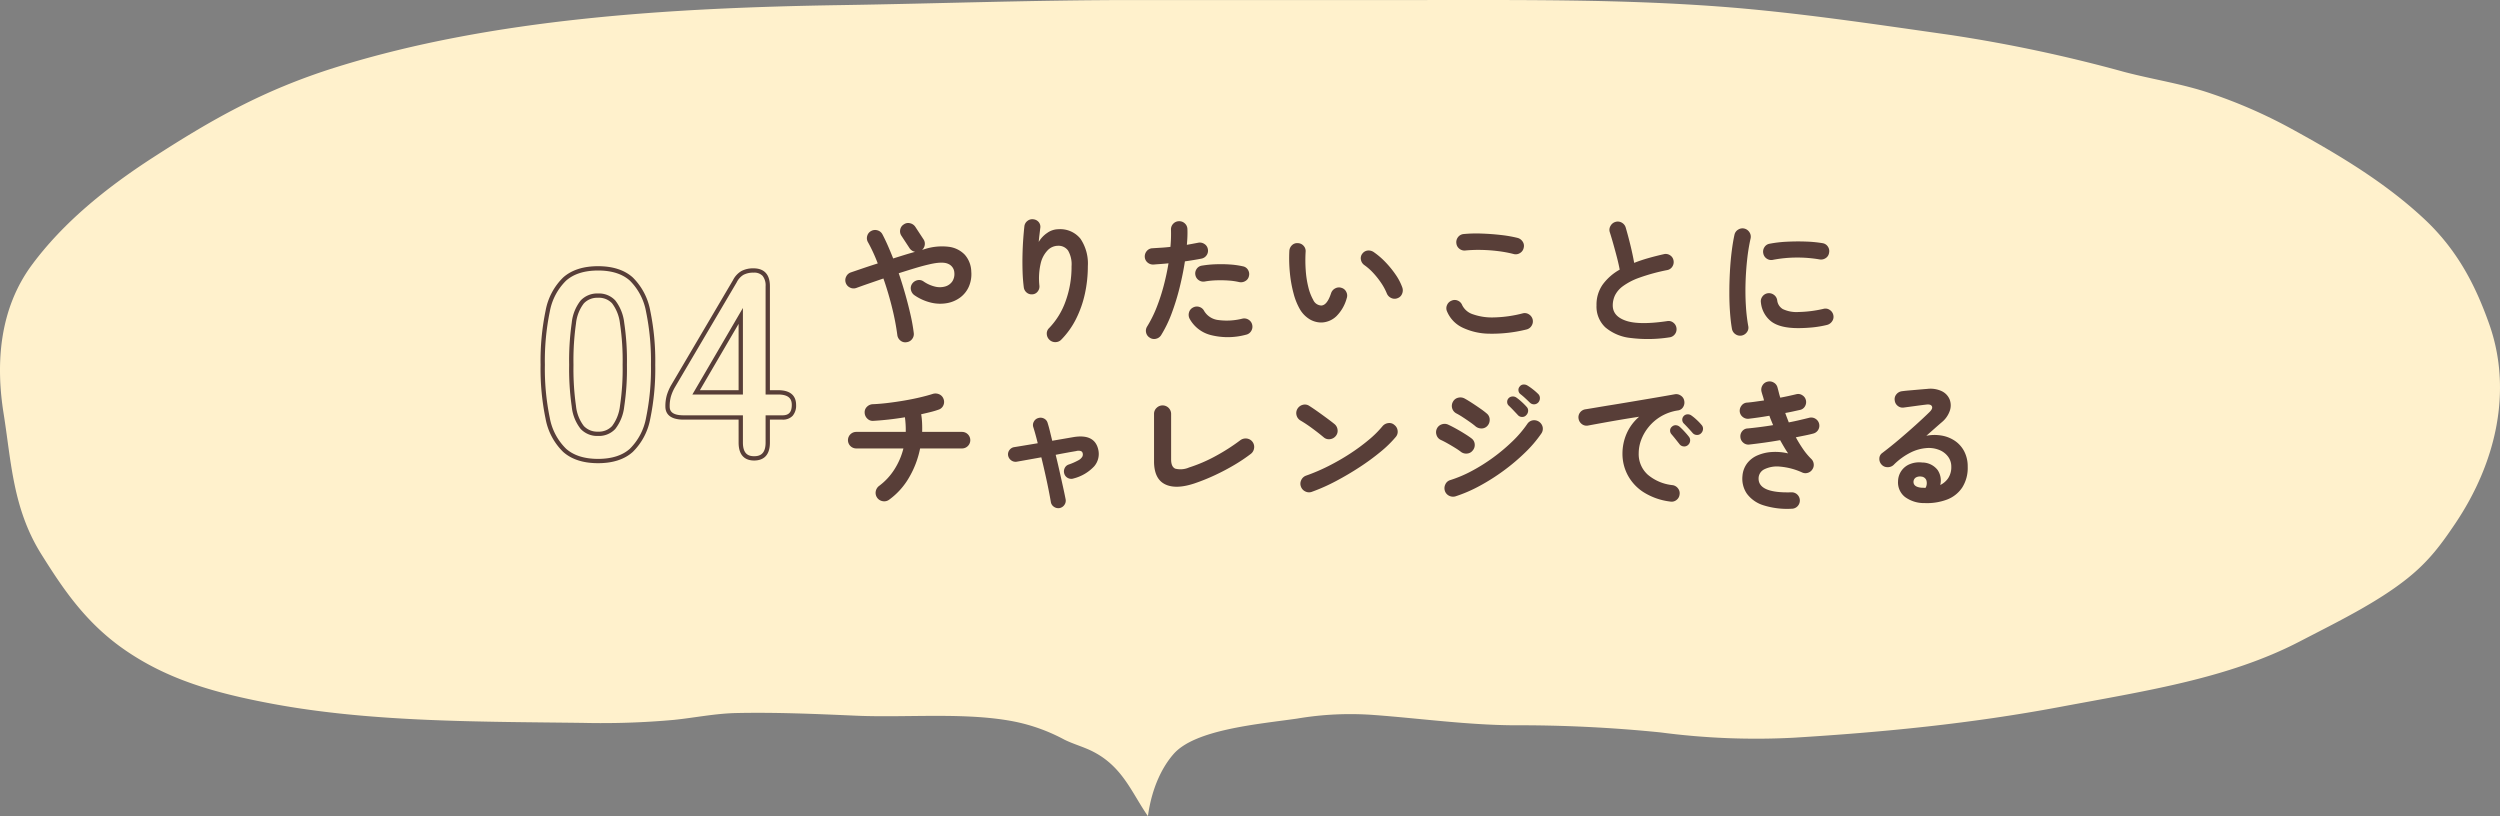 <svg xmlns="http://www.w3.org/2000/svg" width="580" height="189.34" viewBox="0 0 580 189.34">
  <rect x="0" y="0" width="580" height="189.34" fill="#808080" stroke="none"/>
  <g id="merit04" transform="translate(0 130.133)">
    <g id="吹き出し_メリット04" transform="translate(0 -130.133)">
      <path id="パス_794" data-name="パス 794" d="M267.821,190.84c-3.9-5.547-6.034-12.159-14.042-15.575-1.748-.746-3.746-1.36-5.392-2.193a41.842,41.842,0,0,0-10.856-4.024c-11.27-2.415-25.406-.995-37.212-1.5-9.31-.4-18.547-.823-27.956-.624-5.031.107-9.7,1.1-14.64,1.6a186.661,186.661,0,0,1-20.94.686c-23.913-.306-49.048-.124-72.123-4.436-13.695-2.559-24.32-5.711-34.092-12.418C21.338,146.014,16.036,137.97,11.1,130.1c-6.657-10.61-6.98-21.535-8.768-32.7C.521,86.081,1.215,73.275,8.982,62.843c7.074-9.5,16.7-17.513,28.3-24.987,13.209-8.507,25.272-15.5,42.451-20.839C115.832,5.8,157,3.3,196.8,2.681c22.578-.354,44.985-1.172,67.592-1.172h66.651c23.27,0,46.253-.212,69.4,1.515,17.762,1.325,35.738,4.062,53.171,6.53A344.683,344.683,0,0,1,494.369,18.2c6.739,1.769,13.384,2.724,19.882,4.93A116.148,116.148,0,0,1,532.783,31.2c11.88,6.487,22.192,12.784,31.023,20.99,7.948,7.388,12.067,15.727,15.154,24.387,5.468,15.341,1.771,32.136-7.883,46.447-3.154,4.673-5.976,8.583-10.973,12.594-7.058,5.665-16.337,10.167-25.107,14.72-16.529,8.582-35.618,11.43-55.684,15.189-20.378,3.817-40.629,5.843-61.827,7.13a169.059,169.059,0,0,1-30.7-1.232,325.4,325.4,0,0,0-34.241-1.659c-10.748-.09-21.5-1.582-32.147-2.378a74.045,74.045,0,0,0-17.991.828c-9.1,1.306-23.628,2.527-28.614,8.192-2.469,2.805-5.031,7.532-5.974,14.436" transform="translate(-1.5 -1.5)" fill="#fff1cc"/>
    </g>
    <g id="見出し" transform="translate(178 -130.793)">
      <path id="パス_1176" data-name="パス 1176" d="M15.328,2.048A1.728,1.728,0,0,1,13.936,1.7a1.942,1.942,0,0,1-.752-1.28,56.113,56.113,0,0,0-1.2-6.288q-.848-3.472-2.032-6.864L6.576-11.568q-1.616.56-2.928,1.04a1.828,1.828,0,0,1-1.456-.1,1.85,1.85,0,0,1-.976-1.088,1.828,1.828,0,0,1,.1-1.456A1.85,1.85,0,0,1,2.4-14.144l2.912-.992q1.6-.544,3.328-1.088-.512-1.344-1.088-2.592T6.368-21.152a1.831,1.831,0,0,1-.176-1.44A1.8,1.8,0,0,1,7.1-23.744a1.869,1.869,0,0,1,1.472-.16,1.857,1.857,0,0,1,1.152.928q.64,1.216,1.264,2.64t1.232,2.96q1.312-.416,2.608-.816t2.48-.72a2.006,2.006,0,0,1-1.28-.832l-1.888-2.88a1.859,1.859,0,0,1-.288-1.456,1.77,1.77,0,0,1,.832-1.2,1.722,1.722,0,0,1,1.424-.272,1.979,1.979,0,0,1,1.232.816l1.888,2.88a1.818,1.818,0,0,1,.32,1.312,1.872,1.872,0,0,1-.64,1.184l.736-.224a13.129,13.129,0,0,1,5.472-.5,6.2,6.2,0,0,1,3.7,1.824,6.124,6.124,0,0,1,1.52,3.92,7.257,7.257,0,0,1-.56,3.488,6.318,6.318,0,0,1-1.984,2.512,7.243,7.243,0,0,1-3.008,1.312A9.078,9.078,0,0,1,21.12-7.1a11.512,11.512,0,0,1-3.9-1.7,2,2,0,0,1-.864-1.216,1.8,1.8,0,0,1,.224-1.44,2,2,0,0,1,1.216-.864,1.734,1.734,0,0,1,1.44.256,7.935,7.935,0,0,0,2.752,1.232,4.564,4.564,0,0,0,2.352-.064,2.954,2.954,0,0,0,1.6-1.168,3.125,3.125,0,0,0,.464-2.048,2.327,2.327,0,0,0-1.44-2.016q-1.312-.608-4.416.128-1.536.352-3.344.9t-3.7,1.152q.832,2.432,1.536,4.928t1.216,4.768A41.1,41.1,0,0,1,16.992-.1a1.882,1.882,0,0,1-.384,1.424A1.825,1.825,0,0,1,15.328,2.048ZM48.48,1.5A1.945,1.945,0,0,1,47.856.16a1.721,1.721,0,0,1,.528-1.376,17.245,17.245,0,0,0,3.824-6.208,23.239,23.239,0,0,0,1.392-8.16,6.342,6.342,0,0,0-.8-3.616,2.723,2.723,0,0,0-2.368-1.12,3.371,3.371,0,0,0-2.368,1.04,6.475,6.475,0,0,0-1.632,3.088,15.483,15.483,0,0,0-.288,5.152,1.826,1.826,0,0,1-.4,1.328,1.649,1.649,0,0,1-1.2.656,1.806,1.806,0,0,1-1.328-.384,1.874,1.874,0,0,1-.688-1.184,36.3,36.3,0,0,1-.288-3.664q-.064-2-.016-4T42.4-22q.128-1.712.256-2.832a1.821,1.821,0,0,1,.7-1.248,1.782,1.782,0,0,1,1.376-.384A1.834,1.834,0,0,1,46-25.792a1.726,1.726,0,0,1,.336,1.408q-.064.576-.176,1.472t-.176,1.7a6.519,6.519,0,0,1,1.984-2.1,4.55,4.55,0,0,1,2.592-.848,6.032,6.032,0,0,1,5.12,2.224,10.3,10.3,0,0,1,1.7,6.352,29.707,29.707,0,0,1-.688,6.416A24.778,24.778,0,0,1,54.64-3.344,18.815,18.815,0,0,1,51.232,1.44a1.846,1.846,0,0,1-1.36.592A1.9,1.9,0,0,1,48.48,1.5Zm23.3-.48A1.8,1.8,0,0,1,70.9-.16a1.852,1.852,0,0,1,.24-1.44,27.876,27.876,0,0,0,2.208-4.448A44.486,44.486,0,0,0,74.992-11.1q.688-2.624,1.1-5.152-.928.1-1.808.16t-1.648.128a1.97,1.97,0,0,1-1.392-.464,1.81,1.81,0,0,1-.656-1.3,1.935,1.935,0,0,1,.48-1.392,1.755,1.755,0,0,1,1.312-.624q.928-.064,2-.128t2.16-.192q.1-1.088.128-2.08t0-1.888a1.85,1.85,0,0,1,.5-1.376,1.831,1.831,0,0,1,1.328-.608,1.85,1.85,0,0,1,1.376.5,1.831,1.831,0,0,1,.608,1.328q.032.8,0,1.712t-.128,1.936q1.44-.256,2.592-.48a1.9,1.9,0,0,1,1.44.256,1.763,1.763,0,0,1,.832,1.184,1.832,1.832,0,0,1-.272,1.44,1.849,1.849,0,0,1-1.2.8q-.8.16-1.776.32T79.9-16.7q-.448,2.912-1.216,6.032a53.608,53.608,0,0,1-1.84,5.984A28.4,28.4,0,0,1,74.4.384a1.879,1.879,0,0,1-1.184.864A1.8,1.8,0,0,1,71.776,1.024ZM94.048.32a16.061,16.061,0,0,1-8.176.064,7.77,7.77,0,0,1-4.88-3.776,1.975,1.975,0,0,1-.144-1.456,1.8,1.8,0,0,1,.912-1.136,1.836,1.836,0,0,1,1.456-.16,1.855,1.855,0,0,1,1.136.928A4.379,4.379,0,0,0,87.584-3.1a14.782,14.782,0,0,0,5.664-.32,1.879,1.879,0,0,1,1.456.272,1.832,1.832,0,0,1,.816,1.2A1.879,1.879,0,0,1,95.248-.5,1.832,1.832,0,0,1,94.048.32ZM92.48-11.9A15.575,15.575,0,0,0,90-12.256a27.46,27.46,0,0,0-2.816-.048,18.7,18.7,0,0,0-2.672.272,1.829,1.829,0,0,1-1.392-.3,1.853,1.853,0,0,1-.784-1.168,1.819,1.819,0,0,1,.272-1.424,1.72,1.72,0,0,1,1.2-.784,24.552,24.552,0,0,1,3.184-.32,31.759,31.759,0,0,1,3.344.048,19.126,19.126,0,0,1,3.04.432,1.71,1.71,0,0,1,1.168.832,1.84,1.84,0,0,1,.208,1.44,1.7,1.7,0,0,1-.832,1.136A1.947,1.947,0,0,1,92.48-11.9Zm19.3,9.376A5.288,5.288,0,0,1,108.96-3.2a6.606,6.606,0,0,1-2.368-2.368,14.72,14.72,0,0,1-1.472-3.648A28.719,28.719,0,0,1,104.256-14a34.463,34.463,0,0,1-.128-5.136,1.977,1.977,0,0,1,.624-1.328,1.7,1.7,0,0,1,1.36-.464,1.807,1.807,0,0,1,1.328.624,1.794,1.794,0,0,1,.464,1.392,33.063,33.063,0,0,0,.032,4.368,22.326,22.326,0,0,0,.608,3.872,11.4,11.4,0,0,0,1.12,2.9,2.143,2.143,0,0,0,1.856,1.312q1.376-.032,2.3-2.88a1.919,1.919,0,0,1,.96-1.1,1.816,1.816,0,0,1,1.472-.112,1.735,1.735,0,0,1,1.088.944,1.828,1.828,0,0,1,.1,1.456,9.328,9.328,0,0,1-2.4,4.176A5.224,5.224,0,0,1,111.776-2.528Zm17.44-5.632a1.809,1.809,0,0,1-1.488-.064,1.976,1.976,0,0,1-1.008-1.088,13.283,13.283,0,0,0-1.3-2.4,18.8,18.8,0,0,0-1.824-2.3,12.856,12.856,0,0,0-2.064-1.824,1.924,1.924,0,0,1-.8-1.248,1.677,1.677,0,0,1,.352-1.44,1.765,1.765,0,0,1,1.264-.7,2.087,2.087,0,0,1,1.424.416,17.523,17.523,0,0,1,2.64,2.272,22.532,22.532,0,0,1,2.352,2.88,12.736,12.736,0,0,1,1.568,3.008,2,2,0,0,1-.064,1.488A1.73,1.73,0,0,1,129.216-8.16ZM159.136-.9a33.058,33.058,0,0,1-8.624.976,14.772,14.772,0,0,1-6.3-1.456,7.262,7.262,0,0,1-3.5-3.712,1.773,1.773,0,0,1,0-1.472,1.846,1.846,0,0,1,1.056-1.024,1.736,1.736,0,0,1,1.456,0,1.852,1.852,0,0,1,1.008,1.056,4.2,4.2,0,0,0,2.5,2.112,13.315,13.315,0,0,0,4.848.72,28.843,28.843,0,0,0,6.7-.944,1.767,1.767,0,0,1,1.44.24,1.939,1.939,0,0,1,.864,1.2,1.9,1.9,0,0,1-.256,1.44A1.879,1.879,0,0,1,159.136-.9Zm-2.944-17.5a28.46,28.46,0,0,0-3.7-.688,37.229,37.229,0,0,0-3.888-.272,31.979,31.979,0,0,0-3.584.128,1.882,1.882,0,0,1-1.424-.384,1.825,1.825,0,0,1-.72-1.28,1.882,1.882,0,0,1,.384-1.424,1.825,1.825,0,0,1,1.28-.72,31.621,31.621,0,0,1,4.224-.112q2.3.08,4.5.336a29.512,29.512,0,0,1,3.824.672,2.024,2.024,0,0,1,1.184.88,1.758,1.758,0,0,1,.224,1.424,1.8,1.8,0,0,1-.848,1.2A1.81,1.81,0,0,1,156.192-18.4ZM192.288.928a32.291,32.291,0,0,1-8.96.144,10.83,10.83,0,0,1-5.872-2.448,6.6,6.6,0,0,1-2.064-5.12,8.086,8.086,0,0,1,1.424-4.816,12.411,12.411,0,0,1,3.952-3.472q-.224-1.248-.64-2.848t-.864-3.184q-.448-1.584-.8-2.672a1.766,1.766,0,0,1,.176-1.44,1.914,1.914,0,0,1,1.136-.928,1.853,1.853,0,0,1,1.488.176,1.928,1.928,0,0,1,.912,1.168q.544,1.856,1.072,4.016t.88,4.144q1.536-.608,3.264-1.1t3.584-.912a1.8,1.8,0,0,1,1.44.224,1.763,1.763,0,0,1,.832,1.184,1.919,1.919,0,0,1-.256,1.456,1.776,1.776,0,0,1-1.184.816,44.5,44.5,0,0,0-6.5,1.776,14.775,14.775,0,0,0-3.824,1.984,5.909,5.909,0,0,0-1.824,2.144,5.525,5.525,0,0,0-.5,2.288q0,2.528,3.072,3.568t9.568.08a1.75,1.75,0,0,1,1.424.368,1.857,1.857,0,0,1,.72,1.264,1.882,1.882,0,0,1-.384,1.424A1.825,1.825,0,0,1,192.288.928ZM209.056.512a1.9,1.9,0,0,1-1.44-.32,1.908,1.908,0,0,1-.8-1.216q-.288-1.632-.448-3.792t-.16-4.56q0-2.4.128-4.832t.4-4.656q.272-2.224.656-3.984a1.818,1.818,0,0,1,.832-1.2,1.866,1.866,0,0,1,1.44-.272,1.956,1.956,0,0,1,1.2.848,1.879,1.879,0,0,1,.272,1.456,44.076,44.076,0,0,0-.8,4.928q-.288,2.656-.368,5.392t.08,5.312a40.3,40.3,0,0,0,.544,4.688,1.708,1.708,0,0,1-.3,1.408A1.97,1.97,0,0,1,209.056.512Zm13.12-1.728q-4.16,0-6.192-1.5a6.333,6.333,0,0,1-2.448-4.416,1.806,1.806,0,0,1,.336-1.408,1.864,1.864,0,0,1,1.264-.768,1.916,1.916,0,0,1,1.408.368,1.864,1.864,0,0,1,.768,1.264,2.692,2.692,0,0,0,1.312,2.048,7.414,7.414,0,0,0,3.648.672,28.006,28.006,0,0,0,5.792-.736,1.734,1.734,0,0,1,1.44.256,1.875,1.875,0,0,1,.832,1.216,1.785,1.785,0,0,1-.288,1.424,2.02,2.02,0,0,1-1.216.848,24.376,24.376,0,0,1-3.44.576Q223.68-1.216,222.176-1.216Zm-5.856-15.84a1.819,1.819,0,0,1-1.424-.272,1.847,1.847,0,0,1-.816-1.232,1.866,1.866,0,0,1,.272-1.44,1.725,1.725,0,0,1,1.232-.8,28.287,28.287,0,0,1,4-.464q2.208-.112,4.384-.032a28.991,28.991,0,0,1,3.84.368,1.791,1.791,0,0,1,1.248.784,1.842,1.842,0,0,1,.288,1.456,1.738,1.738,0,0,1-.784,1.232,1.928,1.928,0,0,1-1.424.3,30.488,30.488,0,0,0-5.376-.432A29.577,29.577,0,0,0,216.32-17.056ZM11.3,38.576a1.9,1.9,0,0,1-1.456.368A1.962,1.962,0,0,1,8.16,36.72a2.041,2.041,0,0,1,.768-1.312A14.394,14.394,0,0,0,12.48,31.6a16.449,16.449,0,0,0,2.112-4.9H3.648a1.92,1.92,0,1,1,0-3.84H15.136a22.933,22.933,0,0,0-.192-3.392q-1.92.32-3.808.528t-3.52.3a1.72,1.72,0,0,1-1.392-.512A1.97,1.97,0,0,1,5.6,18.416a1.762,1.762,0,0,1,.544-1.392,2.028,2.028,0,0,1,1.376-.592q1.6-.064,3.456-.288T14.72,15.6q1.888-.32,3.6-.72t3.024-.816a2.116,2.116,0,0,1,1.536.064A1.842,1.842,0,0,1,23.9,15.216a1.89,1.89,0,0,1-.048,1.5,1.789,1.789,0,0,1-1.136.992q-.8.288-1.824.544t-2.176.512a17.95,17.95,0,0,1,.208,2.032q.048,1.04.016,2.064h9.248a1.92,1.92,0,1,1,0,3.84H18.464a21.651,21.651,0,0,1-2.576,6.768A16.567,16.567,0,0,1,11.3,38.576Zm39.552,1.952a1.74,1.74,0,0,1-1.312-.272,1.621,1.621,0,0,1-.736-1.1Q48.608,38,48.272,36.3T47.5,32.656q-.432-1.952-.912-3.9-1.76.32-3.3.592l-2.432.432a1.68,1.68,0,0,1-1.28-.336,1.77,1.77,0,0,1-.7-1.136,1.631,1.631,0,0,1,.336-1.264,1.667,1.667,0,0,1,1.136-.656q.8-.128,2.24-.368l3.168-.528q-.544-2.208-1.024-3.712a1.579,1.579,0,0,1,.128-1.312,1.657,1.657,0,0,1,1.056-.832,1.739,1.739,0,0,1,1.328.144,1.612,1.612,0,0,1,.816,1.04q.256.8.512,1.856t.544,2.24l4.832-.832q5.024-.864,5.856,2.912a4.4,4.4,0,0,1-.944,3.84,9.868,9.868,0,0,1-4.752,2.816,1.7,1.7,0,0,1-1.3-.064,1.663,1.663,0,0,1-.88-.992A1.746,1.746,0,0,1,52,31.28a1.547,1.547,0,0,1,.992-.864,14.32,14.32,0,0,0,2.176-.96,2.334,2.334,0,0,0,.912-.816,1.086,1.086,0,0,0,.112-.784.688.688,0,0,0-.416-.544,1.935,1.935,0,0,0-1.12,0q-.96.16-2.192.384t-2.544.48q.48,1.952.912,3.888t.8,3.6q.368,1.664.592,2.816a1.692,1.692,0,0,1-.272,1.3A1.755,1.755,0,0,1,50.848,40.528Zm31.392-5.76q-4.416,1.5-6.96.24T72.736,29.68V18.7a1.889,1.889,0,0,1,.592-1.408A1.976,1.976,0,0,1,76.7,18.7v10.56q0,1.7.96,2.128a4.949,4.949,0,0,0,3.2-.272,34.876,34.876,0,0,0,6.256-2.7,45.557,45.557,0,0,0,5.648-3.632,2.063,2.063,0,0,1,1.488-.384,1.952,1.952,0,0,1,1.7,2.224,1.988,1.988,0,0,1-.752,1.328A38.328,38.328,0,0,1,91.408,30.5q-2.128,1.264-4.48,2.368A46.47,46.47,0,0,1,82.24,34.768Zm27.136,1.984a1.888,1.888,0,0,1-1.52-.064,1.952,1.952,0,0,1-1.04-1.12,1.888,1.888,0,0,1,.064-1.52,1.952,1.952,0,0,1,1.12-1.04,43.452,43.452,0,0,0,5.168-2.208,51.85,51.85,0,0,0,4.992-2.864,45.073,45.073,0,0,0,4.352-3.2,23.935,23.935,0,0,0,3.216-3.184,2.043,2.043,0,0,1,1.36-.736,1.74,1.74,0,0,1,1.424.448,1.927,1.927,0,0,1,.736,1.328,1.832,1.832,0,0,1-.448,1.456,26.027,26.027,0,0,1-3.488,3.408,53.261,53.261,0,0,1-4.864,3.568q-2.688,1.76-5.536,3.264A42.52,42.52,0,0,1,109.376,36.752Zm2.752-12.608q-1.216-1.024-2.72-2.128a30.575,30.575,0,0,0-2.72-1.808,1.973,1.973,0,0,1-.9-1.232,1.923,1.923,0,0,1,.224-1.488,2.037,2.037,0,0,1,1.232-.912,1.8,1.8,0,0,1,1.488.24q.864.544,1.968,1.328t2.144,1.552q1.04.768,1.712,1.312a1.988,1.988,0,0,1,.752,1.328,1.839,1.839,0,0,1-.4,1.456,1.988,1.988,0,0,1-1.328.752A1.839,1.839,0,0,1,112.128,24.144Zm30.56,13.664a2.027,2.027,0,0,1-1.52-.144,1.909,1.909,0,0,1-.976-1.168,2,2,0,0,1,.144-1.5,1.785,1.785,0,0,1,1.136-.96,29.125,29.125,0,0,0,5.04-2.144,41.189,41.189,0,0,0,4.992-3.152,41.741,41.741,0,0,0,4.448-3.76,25.917,25.917,0,0,0,3.376-3.968,1.888,1.888,0,0,1,1.248-.832,2.032,2.032,0,0,1,2.32,1.568,1.941,1.941,0,0,1-.3,1.472,28.871,28.871,0,0,1-3.744,4.4,46.488,46.488,0,0,1-4.992,4.224,47.442,47.442,0,0,1-5.6,3.552A33.229,33.229,0,0,1,142.688,37.808Zm4.576-16.288q-.448-.384-1.264-.96t-1.68-1.136a16.028,16.028,0,0,0-1.5-.88,1.958,1.958,0,0,1-.736-2.688,1.841,1.841,0,0,1,1.216-.928,2.043,2.043,0,0,1,1.5.192q.7.384,1.712,1.04t1.968,1.328a17.616,17.616,0,0,1,1.5,1.152,1.817,1.817,0,0,1,.624,1.376,2.026,2.026,0,0,1-.528,1.44,1.83,1.83,0,0,1-1.376.608A2.166,2.166,0,0,1,147.264,21.52Zm-3.392,5.92a15.23,15.23,0,0,0-1.3-.88q-.848-.528-1.76-1.04t-1.552-.8a1.843,1.843,0,0,1-.992-1.152,1.929,1.929,0,0,1,.1-1.5,1.9,1.9,0,0,1,1.168-.976,1.941,1.941,0,0,1,1.488.112q.768.352,1.808.928t2.032,1.2q.992.624,1.568,1.072a1.816,1.816,0,0,1,.7,1.328,1.937,1.937,0,0,1-.48,1.456,1.816,1.816,0,0,1-1.328.7A2,2,0,0,1,143.872,27.44Zm15.2-8.448a1.222,1.222,0,0,1-.976.4,1.278,1.278,0,0,1-.976-.464q-.416-.448-1.008-1.072t-1.1-1.1a1.121,1.121,0,0,1-.352-.8,1.216,1.216,0,0,1,.352-.928,1.3,1.3,0,0,1,.864-.384,1.429,1.429,0,0,1,.928.256,11.861,11.861,0,0,1,1.2.976,14.183,14.183,0,0,1,1.136,1.136,1.249,1.249,0,0,1,.384.992A1.477,1.477,0,0,1,159.072,18.992Zm.864-2.912q-.416-.416-1.056-1.008T157.7,14.064a1.176,1.176,0,0,1-.416-.8,1.162,1.162,0,0,1,.288-.928,1.133,1.133,0,0,1,.816-.464,1.559,1.559,0,0,1,.944.208,12.212,12.212,0,0,1,1.264.88,13.259,13.259,0,0,1,1.232,1.072,1.3,1.3,0,0,1,.432.96,1.463,1.463,0,0,1-.368,1.024,1.352,1.352,0,0,1-1.952.064Zm32.576,22.944a14.935,14.935,0,0,1-6.24-2.192,10.657,10.657,0,0,1-3.664-3.984,10.513,10.513,0,0,1-1.2-4.864A11.609,11.609,0,0,1,182.4,23.2a10.936,10.936,0,0,1,2.88-3.856q-1.92.288-4.1.656t-4.208.736q-2.032.368-3.568.656a1.78,1.78,0,0,1-1.424-.352,1.923,1.923,0,0,1-.752-1.248,1.813,1.813,0,0,1,.336-1.424,1.883,1.883,0,0,1,1.264-.752q1.024-.16,2.624-.432t3.584-.592q1.984-.32,4.064-.672l4.08-.688q2-.336,3.664-.624t2.72-.48a1.833,1.833,0,0,1,1.392.32,1.757,1.757,0,0,1,.784,1.184,1.947,1.947,0,0,1-.24,1.44,1.608,1.608,0,0,1-1.168.8,10.956,10.956,0,0,0-3.936,1.36,10.793,10.793,0,0,0-2.864,2.432,10.575,10.575,0,0,0-1.76,3.008,8.871,8.871,0,0,0-.592,3.12A6.421,6.421,0,0,0,187.3,32.8a10.574,10.574,0,0,0,5.76,2.416,1.9,1.9,0,0,1,1.248.768,1.774,1.774,0,0,1,.352,1.408,1.806,1.806,0,0,1-.736,1.28A1.774,1.774,0,0,1,192.512,39.024Zm4.064-13.088a1.281,1.281,0,0,1-1.008.288,1.3,1.3,0,0,1-.944-.544q-.352-.448-.9-1.136t-.992-1.2a1.23,1.23,0,0,1-.272-.848,1.126,1.126,0,0,1,.432-.848,1.2,1.2,0,0,1,.88-.336,1.458,1.458,0,0,1,.912.368,14.673,14.673,0,0,1,1.1,1.088q.624.672,1.04,1.216a1.3,1.3,0,0,1,.272,1.024A1.377,1.377,0,0,1,196.576,25.936Zm3.072-2.752a1.269,1.269,0,0,1-1.008.384,1.33,1.33,0,0,1-.976-.48q-.384-.448-.976-1.088t-1.072-1.12a1.237,1.237,0,0,1,.032-1.728,1.232,1.232,0,0,1,.864-.368,1.409,1.409,0,0,1,.928.3,10.8,10.8,0,0,1,1.184.976,12.276,12.276,0,0,1,1.12,1.168,1.278,1.278,0,0,1,.352.976A1.461,1.461,0,0,1,199.648,23.184Zm21.056,17.5a18.221,18.221,0,0,1-6.592-.8,7.527,7.527,0,0,1-3.84-2.688,6.162,6.162,0,0,1-1.024-4.128,5.538,5.538,0,0,1,1.072-2.9,5.976,5.976,0,0,1,2.4-1.856,9.894,9.894,0,0,1,3.328-.784,12.891,12.891,0,0,1,3.792.32q-.48-.7-.944-1.488t-.912-1.584q-1.824.32-3.664.576t-3.536.448a1.778,1.778,0,0,1-1.36-.448,1.837,1.837,0,0,1-.656-1.28,1.855,1.855,0,0,1,.432-1.392,1.7,1.7,0,0,1,1.3-.624q1.312-.128,2.816-.32t3.04-.448l-.448-1.088q-.224-.544-.416-1.088-1.28.224-2.512.4t-2.288.3a1.893,1.893,0,0,1-1.376-.416,1.821,1.821,0,0,1-.7-1.248,1.947,1.947,0,0,1,.416-1.392,1.692,1.692,0,0,1,1.248-.688q.832-.064,1.856-.208t2.112-.3q-.128-.544-.288-1.04t-.288-.976a1.885,1.885,0,0,1,.208-1.456,1.809,1.809,0,0,1,1.168-.88,1.885,1.885,0,0,1,1.456.208,1.809,1.809,0,0,1,.88,1.168q.16.576.3,1.152t.336,1.184q1.024-.192,1.968-.4t1.744-.4a1.708,1.708,0,0,1,1.408.24,1.807,1.807,0,0,1,.832,1.168,1.9,1.9,0,0,1-.24,1.424,1.721,1.721,0,0,1-1.168.816q-.736.16-1.6.352t-1.792.352q.192.544.4,1.088T220,20.656q1.312-.256,2.544-.544t2.256-.544a1.843,1.843,0,0,1,1.408.256,1.884,1.884,0,0,1-.544,3.424q-.832.224-1.872.432l-2.16.432a30.332,30.332,0,0,0,1.7,2.768,14.979,14.979,0,0,0,1.888,2.256,1.9,1.9,0,0,1,.56,1.152,1.8,1.8,0,0,1-.3,1.248,1.84,1.84,0,0,1-1.008.8,1.81,1.81,0,0,1-1.3-.032,15.534,15.534,0,0,0-5.248-1.392,6.7,6.7,0,0,0-3.568.608,2.356,2.356,0,0,0-1.36,2q-.192,3.584,7.584,3.36a1.85,1.85,0,0,1,1.376.5,1.913,1.913,0,0,1,.1,2.7A1.885,1.885,0,0,1,220.7,40.688Zm30.848-1.312a7.428,7.428,0,0,1-4.592-1.408,4.294,4.294,0,0,1-1.616-3.68,4.345,4.345,0,0,1,2.752-3.952,5.748,5.748,0,0,1,2.848-.368,4.512,4.512,0,0,1,3.584,1.744,4.345,4.345,0,0,1,.608,3.472,4.708,4.708,0,0,0,1.84-1.584,4.655,4.655,0,0,0,.72-2.7,3.79,3.79,0,0,0-.72-2.256,4.694,4.694,0,0,0-2.016-1.568,6.534,6.534,0,0,0-2.992-.464,10.023,10.023,0,0,0-3.648,1.008,15.042,15.042,0,0,0-4,2.9,1.959,1.959,0,0,1-1.44.528,1.809,1.809,0,0,1-1.408-.656,1.907,1.907,0,0,1-.464-1.392,1.575,1.575,0,0,1,.656-1.232q1.984-1.5,3.968-3.184t3.792-3.312q1.808-1.632,3.184-2.976.864-.832.592-1.376t-1.392-.384q-1.088.128-2.48.32t-2.608.352a1.774,1.774,0,0,1-1.408-.352,1.806,1.806,0,0,1-.736-1.28,1.728,1.728,0,0,1,.352-1.392,1.942,1.942,0,0,1,1.28-.752q.7-.1,1.776-.192t2.208-.192q1.136-.1,1.936-.16a6.128,6.128,0,0,1,3.392.544,3.727,3.727,0,0,1,1.792,1.9,3.825,3.825,0,0,1,.048,2.608,5.93,5.93,0,0,1-1.84,2.656q-.64.544-1.616,1.408t-2,1.76a9.718,9.718,0,0,1,3.552-.048,7.807,7.807,0,0,1,3.088,1.232,6.667,6.667,0,0,1,2.16,2.448,7.557,7.557,0,0,1,.8,3.568,8.453,8.453,0,0,1-1.28,4.816,7.374,7.374,0,0,1-3.52,2.784A13.211,13.211,0,0,1,251.552,39.376Zm-.576-3.552h.192a2.243,2.243,0,0,1,.24.016,1.238,1.238,0,0,0,.336-.016,2.286,2.286,0,0,0,.16-1.76,1.354,1.354,0,0,0-1.152-.832,1.913,1.913,0,0,0-1.264.208,1.2,1.2,0,0,0-.56.976Q248.9,35.7,250.976,35.824Z" transform="translate(17 78)" fill="#583e38"/>
      <path id="_04" data-name="04" d="M-15.252,1.12c-3.417,0-6.137-.877-8.082-2.606a14.34,14.34,0,0,1-4.092-7.7A56.992,56.992,0,0,1-28.586-21.7a57.428,57.428,0,0,1,1.16-12.543,14.363,14.363,0,0,1,4.092-7.733c1.946-1.729,4.665-2.606,8.082-2.606s6.128.878,8.053,2.608A14.477,14.477,0,0,1-3.14-34.243,57.428,57.428,0,0,1-1.98-21.7,56.991,56.991,0,0,1-3.14-9.187,14.453,14.453,0,0,1-7.2-1.488C-9.124.242-11.834,1.12-15.252,1.12Zm0-44.7c-3.165,0-5.661.792-7.418,2.354a13.4,13.4,0,0,0-3.782,7.209A56.455,56.455,0,0,0-27.586-21.7,56.021,56.021,0,0,0-26.452-9.413,13.379,13.379,0,0,0-22.67-2.234C-20.913-.672-18.417.12-15.252.12S-9.6-.671-7.867-2.232A13.493,13.493,0,0,0-4.114-9.413,56.021,56.021,0,0,0-2.98-21.7,56.454,56.454,0,0,0-4.114-34.019,13.518,13.518,0,0,0-7.867-41.23C-9.6-42.791-12.088-43.582-15.252-43.582ZM20.956.5c-1.642,0-3.6-.721-3.6-4.158V-8.986H4.588C1.1-8.986.368-10.64.368-12.028A9.369,9.369,0,0,1,.7-14.649a11.264,11.264,0,0,1,.973-2.272l.006-.011,14.38-24.421a5.107,5.107,0,0,1,1.963-2.114,5.84,5.84,0,0,1,2.812-.619c1.727,0,3.786.721,3.786,4.158v24.114h1.918c3.437,0,4.158,1.857,4.158,3.414a3.628,3.628,0,0,1-.8,2.523,3.062,3.062,0,0,1-2.368.891h-2.91v5.328C24.618-.221,22.627.5,20.956.5ZM2.542-16.43a10.261,10.261,0,0,0-.884,2.063,8.384,8.384,0,0,0-.29,2.339c0,.877.334,2.042,3.22,2.042H18.356v6.328c0,2.831,1.484,3.158,2.6,3.158,1.143,0,2.662-.327,2.662-3.158V-9.986h3.91c1.5,0,2.166-.745,2.166-2.414,0-1.036-.327-2.414-3.158-2.414H23.618V-39.928a3.546,3.546,0,0,0-.693-2.409,2.654,2.654,0,0,0-2.093-.749,4.867,4.867,0,0,0-2.334.5,4.145,4.145,0,0,0-1.567,1.722l-.008.014ZM-15.252-5.2a5.272,5.272,0,0,1-4.023-1.615,9.945,9.945,0,0,1-2.081-5.187,61.43,61.43,0,0,1-.6-9.694,61.95,61.95,0,0,1,.6-9.756,9.945,9.945,0,0,1,2.081-5.187,5.272,5.272,0,0,1,4.023-1.615,5.172,5.172,0,0,1,4,1.619A10.311,10.311,0,0,1-9.18-31.46a58.925,58.925,0,0,1,.628,9.76A58.431,58.431,0,0,1-9.18-12a10.311,10.311,0,0,1-2.076,5.179A5.172,5.172,0,0,1-15.252-5.2Zm0-32.054a4.257,4.257,0,0,0-3.293,1.3,9.179,9.179,0,0,0-1.825,4.671,61.019,61.019,0,0,0-.582,9.588,60.5,60.5,0,0,0,.582,9.526A9.179,9.179,0,0,0-18.545-7.5a4.257,4.257,0,0,0,3.293,1.3A4.16,4.16,0,0,0-11.994-7.5a9.553,9.553,0,0,0,1.83-4.679A57.5,57.5,0,0,0-9.552-21.7a58,58,0,0,0-.612-9.584,9.553,9.553,0,0,0-1.83-4.679A4.16,4.16,0,0,0-15.252-37.258ZM18.356-14.814H6.631l11.725-20.08Zm-9.983-1h8.983V-31.2Z" transform="translate(-24 107)" fill="#583e38"/>
    </g>
  </g>
</svg>
